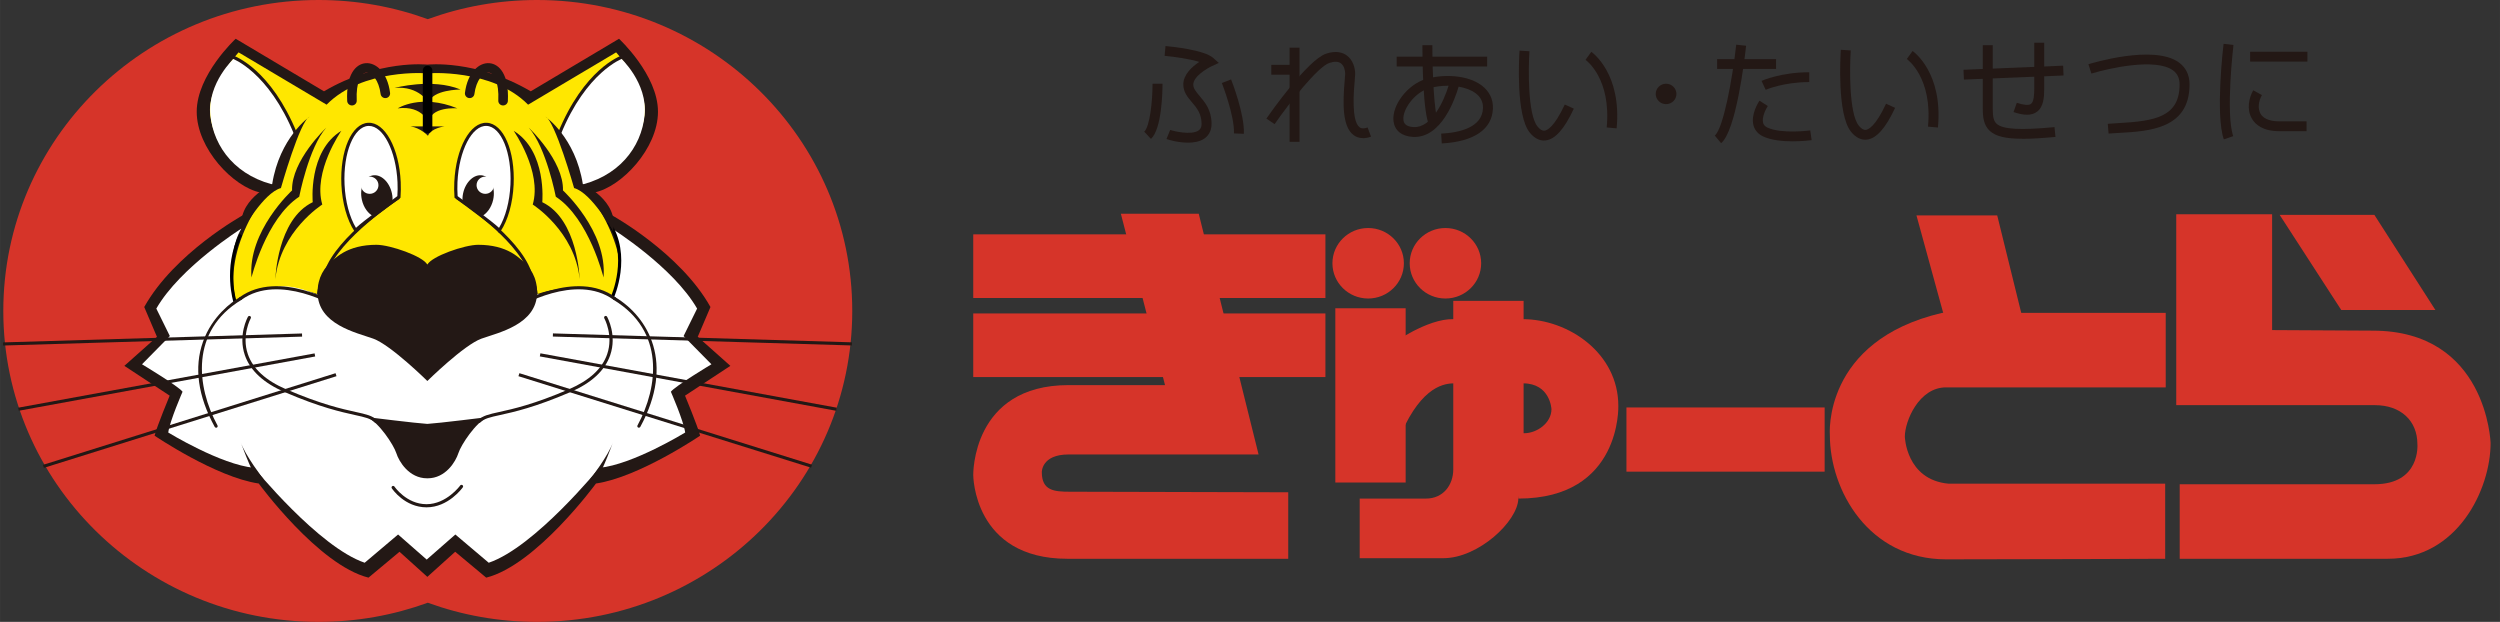 <svg xmlns:xlink="http://www.w3.org/1999/xlink" xmlns="http://www.w3.org/2000/svg" width="1500" height="373.13" viewBox="0 0 201 50" fill="none"><rect x="0" y="0" width="201" height="50" fill="#333333" stroke="none"/><SCRIPT xmlns="" id="allow-copy_script"/>
<path d="M106.564 18.842H78.249V23.959H106.564V18.842Z" fill="#D63429"/>
<path d="M106.564 25.201H78.249V30.316H106.564V25.201Z" fill="#D63429"/>
<path d="M101.189 36.539L96.378 17.183H90.117L93.668 30.963H85.912C78.11 30.961 78.249 38.198 78.249 38.198C78.249 38.198 78.249 44.926 85.818 44.926H103.574V39.58C103.574 39.58 87.265 39.535 86.005 39.535C84.745 39.535 83.762 39.443 83.762 37.969C83.762 37.969 83.717 36.539 85.912 36.539H101.189Z" fill="#D63429"/>
<path d="M113.015 24.785H107.36V38.795H113.015V24.785Z" fill="#D63429"/>
<path d="M116.843 24.188V37.737C116.843 38.982 116.048 40.086 114.646 40.086H109.319V44.879H116.048C118.851 44.879 122.028 41.929 122.076 40.086L122.498 35.016V24.188H116.846H116.843Z" fill="#D63429"/>
<path d="M160.577 17.32H154.084L156.372 25.662H162.633L160.577 17.32Z" fill="#D63429"/>
<path d="M174.127 31.145H156.466C154.271 31.145 153.149 33.866 153.149 35.109C153.149 35.109 153.243 38.564 156.652 38.888H174.082V44.926C174.082 44.926 162.681 44.971 156.466 44.971C150.25 44.971 147.121 39.441 147.121 34.972C147.121 34.972 146.512 27.414 156.137 25.157H174.125V31.148L174.127 31.145Z" fill="#D63429"/>
<path d="M183.285 17.275H190.9L195.807 24.925H188.238L183.285 17.275Z" fill="#D63429"/>
<path d="M182.679 26.537V17.227H174.971V32.575H190.951C193.007 32.575 194.36 33.818 194.36 35.709C194.36 35.709 194.641 38.935 190.903 38.935H175.249V44.926H191.976C197.583 44.926 200.245 39.351 200.245 35.617C200.245 35.617 199.965 26.584 190.761 26.584L182.677 26.539L182.679 26.537Z" fill="#D63429"/>
<path d="M146.701 32.76H130.767V37.921H146.701V32.76Z" fill="#D63429"/>
<path d="M112.873 21.167C112.873 22.731 111.586 24.001 110 24.001C108.414 24.001 107.127 22.731 107.127 21.167C107.127 19.603 108.414 18.333 110 18.333C111.586 18.333 112.873 19.603 112.873 21.167Z" fill="#D63429"/>
<path d="M119.086 21.167C119.086 22.731 117.799 24.001 116.213 24.001C114.627 24.001 113.34 22.731 113.34 21.167C113.34 19.603 114.627 18.333 116.213 18.333C117.799 18.333 119.086 19.603 119.086 21.167Z" fill="#D63429"/>
<path d="M112.964 34.187L111.936 27.643C111.936 27.643 114.739 25.615 116.843 25.66H122.405C126.143 25.66 130.113 28.425 130.113 32.62C130.113 32.62 130.393 40.086 122.076 40.086L121.468 34.832H122.544C123.572 34.832 124.738 34.002 124.738 32.897C124.738 32.897 124.645 30.821 122.45 30.821H117.078C116.47 30.821 114.694 30.729 112.967 34.184L112.964 34.187Z" fill="#D63429"/>
<path d="M95.506 11.469C94.734 11.469 93.979 11.253 93.787 11.176L94.083 10.442C94.344 10.544 95.768 10.887 96.358 10.494C96.464 10.423 96.606 10.291 96.606 9.954C96.606 9.138 96.213 8.672 95.832 8.222C95.49 7.819 95.138 7.4 95.138 6.794C95.138 5.988 95.85 5.354 96.422 4.977C95.685 4.748 94.486 4.566 93.634 4.49L93.706 3.703C94.219 3.747 96.814 4.011 97.543 4.658L97.994 5.059L97.444 5.312C97.055 5.491 95.941 6.146 95.941 6.797C95.941 7.102 96.133 7.345 96.451 7.719C96.878 8.224 97.41 8.854 97.41 9.957C97.41 10.615 97.084 10.971 96.811 11.153C96.454 11.392 95.978 11.471 95.509 11.471L95.506 11.469Z" fill="#231815"/>
<path d="M92.537 11.168L91.995 10.586C92.457 10.168 92.665 8.079 92.665 6.731H93.466C93.466 7.331 93.421 10.368 92.534 11.171L92.537 11.168Z" fill="#231815"/>
<path d="M100.01 10.76L99.209 10.726C99.271 9.312 98.245 6.699 98.235 6.673L98.98 6.386C99.025 6.499 100.077 9.18 100.007 10.76H100.01Z" fill="#231815"/>
<path d="M104.082 5.214H102.213V6.004H104.082V5.214Z" fill="#231815"/>
<path d="M104.482 3.832H103.681V11.403H104.482V3.832Z" fill="#231815"/>
<path d="M109.587 11.108C109.245 11.108 108.994 10.987 108.826 10.86C107.916 10.176 107.948 8.308 108.119 6.394C108.137 6.189 108.153 6.009 108.153 5.936C108.153 5.659 108.06 5.272 107.798 5.085C107.59 4.938 107.28 4.927 106.88 5.061C105.953 5.367 103.687 8.24 102.477 9.981L101.818 9.533C102.154 9.051 105.142 4.801 106.626 4.313C107.449 4.042 107.972 4.237 108.268 4.448C108.776 4.809 108.957 5.456 108.957 5.941C108.957 6.049 108.941 6.225 108.92 6.468C108.848 7.271 108.629 9.72 109.315 10.236C109.368 10.276 109.531 10.399 109.953 10.247L110.231 10.987C109.988 11.076 109.774 11.111 109.587 11.111V11.108Z" fill="#231815"/>
<path d="M119.568 4.556H112.292V5.346H119.568V4.556Z" fill="#231815"/>
<path d="M114.954 10.162C114.388 9.257 114.361 4.566 114.361 3.634H115.162C115.162 5.857 115.309 9.222 115.637 9.746L114.956 10.16L114.954 10.162Z" fill="#231815"/>
<path d="M115.918 11.534L115.872 10.744C117.378 10.663 119.181 10.239 119.231 8.69C119.247 8.208 119.052 7.808 118.649 7.503C118.305 7.242 117.822 7.06 117.274 6.968C116.988 7.953 115.883 11.137 113.6 11.008C112.698 10.958 112.129 10.494 112.038 9.741C111.886 8.464 113.176 6.784 114.644 6.352C116.003 5.949 117.982 6.001 119.138 6.878C119.747 7.339 120.056 7.977 120.032 8.717C119.976 10.392 118.516 11.392 115.915 11.534H115.918ZM116.39 6.894C115.883 6.894 115.362 6.963 114.877 7.105C113.71 7.45 112.741 8.83 112.837 9.646C112.863 9.873 112.978 10.178 113.648 10.218C115.109 10.299 116.089 8.119 116.465 6.894C116.438 6.894 116.414 6.894 116.388 6.894H116.39Z" fill="#231815"/>
<path d="M124.141 11.3C123.826 11.3 123.41 11.174 122.993 10.663C121.861 9.267 122.136 4.598 122.171 4.069L122.969 4.121C122.878 5.47 122.82 9.188 123.615 10.168C123.816 10.415 124.005 10.528 124.179 10.507C124.387 10.481 124.961 10.226 125.807 8.406L126.536 8.735C125.781 10.363 125.041 11.197 124.277 11.29C124.235 11.295 124.187 11.297 124.136 11.297L124.141 11.3Z" fill="#231815"/>
<path d="M129.978 10.32L129.179 10.247C129.551 6.339 127.561 4.872 127.476 4.811L127.941 4.166C128.042 4.237 130.394 5.928 129.978 10.32Z" fill="#231815"/>
<path d="M149.973 11.234C149.658 11.234 149.241 11.108 148.825 10.597C147.693 9.201 147.968 4.532 148.003 4.003L148.801 4.055C148.71 5.404 148.651 9.122 149.447 10.102C149.647 10.349 149.837 10.463 150.01 10.442C150.219 10.415 150.793 10.16 151.639 8.34L152.368 8.669C151.612 10.297 150.873 11.132 150.109 11.224C150.064 11.229 150.018 11.232 149.968 11.232L149.973 11.234Z" fill="#231815"/>
<path d="M155.81 10.255L155.011 10.181C155.382 6.273 153.393 4.806 153.308 4.745L153.772 4.1C153.874 4.171 156.226 5.862 155.81 10.255Z" fill="#231815"/>
<path d="M133.953 8.374C134.413 8.374 134.786 8.006 134.786 7.553C134.786 7.099 134.413 6.731 133.953 6.731C133.493 6.731 133.12 7.099 133.12 7.553C133.12 8.006 133.493 8.374 133.953 8.374Z" fill="#231815"/>
<path d="M142.796 4.753H138.057V5.543H142.796V4.753Z" fill="#231815"/>
<path d="M138.378 11.511L137.868 10.9C138.562 10.334 139.296 6.286 139.592 3.592L140.388 3.679C140.263 4.816 139.576 10.536 138.375 11.513L138.378 11.511Z" fill="#231815"/>
<path d="M141.961 7.221L141.63 6.502C141.694 6.473 143.202 5.809 145.466 5.809V6.599C143.386 6.599 141.974 7.216 141.961 7.223V7.221Z" fill="#231815"/>
<path d="M144.131 11.363C143.349 11.363 142.425 11.282 141.758 10.971C141.363 10.787 141.096 10.486 140.986 10.102C140.735 9.225 141.387 8.206 141.461 8.093L142.131 8.524C141.982 8.751 141.627 9.436 141.758 9.889C141.806 10.052 141.913 10.168 142.102 10.257C143.245 10.792 145.525 10.489 145.546 10.486L145.656 11.268C145.602 11.276 144.946 11.363 144.131 11.363Z" fill="#231815"/>
<path d="M165.877 5.28L157.866 5.61L157.899 6.399L165.91 6.069L165.877 5.28Z" fill="#231815"/>
<path d="M162.971 9.225C162.666 9.225 162.308 9.154 161.889 9.009L162.151 8.264C162.701 8.451 163.104 8.485 163.286 8.356C163.526 8.187 163.555 7.608 163.555 7.121V3.437H164.356V7.123C164.356 7.827 164.308 8.609 163.75 9.001C163.537 9.151 163.28 9.225 162.971 9.225Z" fill="#231815"/>
<path d="M162.634 11.158C161.251 11.158 160.466 10.96 159.996 10.539C159.489 10.083 159.417 9.42 159.417 8.769V3.634H160.218V8.769C160.218 9.425 160.303 9.746 160.533 9.954C161.032 10.402 162.423 10.481 165.184 10.22L165.261 11.008C164.204 11.108 163.339 11.161 162.632 11.161L162.634 11.158Z" fill="#231815"/>
<path d="M169.531 10.742L169.464 9.954C169.744 9.931 170.046 9.915 170.356 9.896C173.215 9.736 175.239 9.417 175.239 6.792C175.239 6.286 175.063 5.912 174.705 5.654C173.298 4.637 169.499 5.499 168.15 5.917L167.91 5.164C168.124 5.098 173.156 3.552 175.178 5.017C175.749 5.43 176.04 6.028 176.04 6.792C176.04 10.368 172.78 10.55 170.401 10.684C170.099 10.7 169.806 10.718 169.531 10.739V10.742Z" fill="#231815"/>
<path d="M178.795 11.203C178.107 9.23 178.747 3.755 178.777 3.523L179.572 3.616C179.567 3.671 178.924 9.143 179.554 10.947L178.795 11.205V11.203Z" fill="#231815"/>
<path d="M185.516 4.161H180.91V4.951H185.516V4.161Z" fill="#231815"/>
<path d="M185.449 10.547H183.246C181.927 10.547 181.329 10.007 181.062 9.554C180.608 8.788 180.816 7.866 181.161 7.258L181.86 7.645C181.561 8.169 181.521 8.761 181.754 9.154C182.047 9.652 182.728 9.754 183.246 9.754H185.449V10.544V10.547Z" fill="#231815"/>
<path d="M43.175 0C40.087 0 37.131 0.545 34.394 1.541C31.657 0.545 28.701 0 25.611 0C11.613 0 0.265 11.193 0.265 25C0.265 38.807 11.613 50 25.611 50C28.698 50 31.657 49.455 34.394 48.459C37.131 49.455 40.087 50 43.175 50C57.173 50 68.521 38.807 68.521 25C68.521 11.193 57.173 0 43.175 0Z" fill="#D63429"/>
<path d="M58.72 29.415L56.098 27.081L57.121 24.685C54.692 20.333 49.193 17.306 49.193 17.306C48.489 16.36 47.786 15.477 47.786 15.477C49.96 15.035 52.901 11.945 52.901 8.981C52.901 6.017 49.768 3.116 49.768 3.116L42.671 7.341C38.259 4.755 34.358 5.197 34.358 5.197C34.358 5.197 30.458 4.755 26.046 7.341L18.948 3.116C18.948 3.116 15.815 6.017 15.815 8.981C15.815 11.945 18.757 15.035 20.931 15.477C20.931 15.477 20.227 16.36 19.524 17.306C19.524 17.306 14.025 20.333 11.595 24.685L12.618 27.081L9.997 29.415L13.641 31.811C13.641 31.811 12.618 34.271 12.426 35.028C12.426 35.028 17.35 38.37 20.803 38.875C20.803 38.875 25.598 45.434 29.627 46.443L32.12 44.362L34.358 46.38L36.596 44.362L39.09 46.443C43.118 45.434 47.914 38.875 47.914 38.875C51.367 38.37 56.29 35.028 56.29 35.028C56.098 34.271 55.075 31.811 55.075 31.811L58.72 29.415Z" fill="#231815"/>
<path d="M51.837 8.835C51.837 6.733 49.535 4.21 49.535 4.21L42.458 8.416C39.561 5.474 34.361 5.893 34.358 5.893C34.358 5.893 29.156 5.474 26.258 8.416L19.181 4.21C19.181 4.21 16.879 6.733 16.879 8.835C16.879 10.936 18.754 14.301 22.166 14.553C22.166 14.553 17.478 19.682 19.097 24.727C19.097 24.727 21.314 22.205 25.491 23.635C25.491 23.635 25.747 19.682 30.266 19.682C31.373 19.682 34.016 20.605 34.358 21.279C34.701 20.605 37.343 19.682 38.451 19.682C42.97 19.682 43.226 23.635 43.226 23.635C47.402 22.205 49.62 24.727 49.62 24.727C51.239 19.682 46.551 14.553 46.551 14.553C49.96 14.301 51.837 10.938 51.837 8.835Z" fill="#FFE700"/>
<path d="M57.198 29.289L54.96 27.018L56.047 24.811C54.129 21.468 49.206 18.378 49.206 18.378C50.548 20.585 49.313 23.855 49.313 23.855C48.801 23.287 46.308 22.866 45.349 23.224C44.213 23.648 43.195 23.675 43.195 23.675L34.307 25.378L25.419 23.675C25.419 23.675 24.076 23.025 22.861 23.025C21.647 23.025 19.409 23.718 18.897 24.286C18.897 24.286 18.066 20.585 19.409 18.378C19.409 18.378 14.485 21.468 12.567 24.811L13.654 27.018L11.416 29.289C11.416 29.289 14.357 31.055 14.677 31.496C14.677 31.496 13.654 33.829 13.526 34.775C13.526 34.775 17.746 37.361 20.432 37.614C20.432 37.614 25.611 43.983 29.32 45.245L32.005 42.974L34.307 44.992L36.609 42.974L39.294 45.245C43.003 43.983 48.182 37.614 48.182 37.614C50.868 37.361 55.088 34.775 55.088 34.775C54.96 33.829 53.937 31.496 53.937 31.496C54.257 31.055 57.198 29.289 57.198 29.289Z" fill="white"/>
<path d="M38.642 19.975C36.149 19.975 34.358 21.299 34.358 21.299C34.358 21.299 32.568 19.975 30.074 19.975C27.581 19.975 25.534 21.173 25.534 23.507C25.534 26.092 28.668 26.746 30.01 27.228C31.417 27.732 34.358 30.633 34.358 30.633C34.358 30.633 37.3 27.732 38.706 27.228C40.049 26.746 43.182 26.092 43.182 23.507C43.182 21.173 41.136 19.975 38.642 19.975Z" fill="#231815"/>
<path d="M34.358 34.082C33.504 34.034 29.519 33.537 29.519 33.537C30.458 33.958 31.65 35.764 31.865 36.438C32.077 37.111 32.888 38.456 34.338 38.456H34.358H34.379C35.829 38.456 36.637 37.111 36.852 36.438C37.064 35.764 38.259 33.958 39.197 33.537C39.197 33.537 35.213 34.034 34.358 34.082Z" fill="#231815"/>
<path d="M34.294 40.79C32.54 40.79 31.542 39.324 31.501 39.261C31.463 39.203 31.478 39.125 31.537 39.087C31.596 39.049 31.675 39.064 31.714 39.122C31.724 39.137 32.681 40.537 34.292 40.537C35.903 40.537 36.99 39.049 37 39.034C37.041 38.976 37.121 38.963 37.179 39.004C37.238 39.044 37.251 39.122 37.21 39.18C37.164 39.246 36.044 40.79 34.292 40.79H34.294Z" fill="#231815"/>
<path d="M42.579 21.973C42.525 21.973 42.476 21.94 42.459 21.887C41.505 19.142 36.77 16.055 36.722 16.024C36.663 15.986 36.648 15.908 36.686 15.85C36.724 15.792 36.803 15.777 36.862 15.815C37.059 15.944 41.717 18.981 42.702 21.806C42.724 21.872 42.689 21.945 42.622 21.968C42.609 21.973 42.594 21.975 42.581 21.975L42.579 21.973Z" fill="#231815"/>
<path d="M26.217 21.973C26.204 21.973 26.189 21.973 26.176 21.965C26.11 21.942 26.074 21.872 26.097 21.804C27.082 18.978 31.737 15.941 31.936 15.812C31.995 15.774 32.074 15.79 32.113 15.848C32.151 15.906 32.136 15.984 32.077 16.022C32.028 16.052 27.297 19.14 26.34 21.884C26.322 21.937 26.271 21.97 26.22 21.97L26.217 21.973Z" fill="#231815"/>
<path d="M49.344 23.961L49.111 23.857C49.126 23.824 50.594 20.565 48.822 17.924L49.034 17.785C50.886 20.545 49.359 23.928 49.344 23.961Z" fill="black"/>
<path d="M18.777 24.324C18.769 24.296 17.902 21.594 19.23 18.807L19.462 18.913C18.179 21.607 19.012 24.218 19.02 24.243L18.777 24.321V24.324Z" fill="black"/>
<path d="M31.721 7.071C31.721 7.071 34.727 6.251 37.029 7.197C37.029 7.197 34.727 7.197 34.471 8.269C34.471 8.269 33.704 6.882 31.721 7.071Z" fill="#231815"/>
<path d="M31.977 8.711C31.977 8.711 33.832 7.513 36.773 8.711C36.773 8.711 34.535 8.522 34.471 9.909C34.471 9.909 34.023 8.459 31.977 8.711Z" fill="#231815"/>
<path d="M33 10.161H35.75C35.75 10.161 34.663 10.287 34.407 10.918C34.407 10.918 33.831 10.287 33 10.161Z" fill="#231815"/>
<path d="M34.376 10.706C34.164 10.706 33.993 10.537 33.993 10.328V5.661C33.993 5.452 34.164 5.283 34.376 5.283C34.589 5.283 34.76 5.452 34.76 5.661V10.328C34.76 10.537 34.589 10.706 34.376 10.706Z" fill="black"/>
<path d="M44.901 10.989C44.901 10.989 46.563 6.332 49.888 4.652C49.888 4.652 52.083 6.65 51.827 9.256C51.571 11.862 49.717 14.281 46.308 14.952C46.308 14.952 46.095 12.502 44.901 10.989Z" fill="white"/>
<path d="M23.841 10.989C23.841 10.989 22.179 6.332 18.854 4.652C18.854 4.652 16.659 6.65 16.915 9.256C17.171 11.862 19.025 14.281 22.434 14.952C22.434 14.952 22.647 12.502 23.841 10.989Z" fill="white"/>
<path d="M48.694 25.527C48.694 25.527 50.784 29.268 45.796 31.413C40.809 33.557 39.318 33.09 38.527 33.87" fill="white"/>
<path d="M38.527 33.998C38.494 33.998 38.461 33.986 38.438 33.961C38.387 33.91 38.387 33.832 38.438 33.782C38.806 33.418 39.31 33.307 40.144 33.123C41.251 32.878 42.926 32.51 45.745 31.297C47.379 30.593 48.413 29.647 48.814 28.484C49.339 26.968 48.592 25.6 48.584 25.588C48.551 25.527 48.574 25.449 48.635 25.416C48.697 25.383 48.773 25.404 48.809 25.467C48.842 25.527 49.617 26.945 49.057 28.565C48.63 29.798 47.551 30.797 45.847 31.529C43.006 32.75 41.318 33.123 40.2 33.37C39.384 33.549 38.934 33.65 38.619 33.961C38.594 33.986 38.56 33.998 38.53 33.998H38.527Z" fill="#231815"/>
<path d="M40.446 8.479C40.446 8.479 40.433 8.479 40.428 8.479C40.215 8.469 40.052 8.292 40.062 8.083C40.133 6.589 39.709 5.87 39.284 5.835C38.849 5.8 38.282 6.446 38.141 7.558C38.115 7.765 37.924 7.911 37.714 7.886C37.504 7.861 37.356 7.672 37.381 7.465C37.591 5.807 38.532 5.01 39.353 5.081C40.136 5.146 40.934 5.979 40.832 8.118C40.822 8.32 40.653 8.479 40.448 8.479H40.446Z" fill="#231815"/>
<path d="M43.855 9.382C43.855 9.382 46.264 11.042 46.86 14.806C46.86 14.806 49.801 16.13 49.29 18.59C49.29 18.59 47.563 15.499 46.157 15.121C46.157 15.121 44.622 9.697 43.855 9.382Z" fill="#231815"/>
<path d="M42.512 10.265C42.512 10.265 45.325 12.914 45.262 15.31C45.262 15.31 48.842 18.59 48.523 22.311C48.523 22.311 47.372 17.581 44.686 15.815C44.686 15.815 43.919 11.842 42.512 10.265Z" fill="#231815"/>
<path d="M46.604 22.437C46.604 22.437 46.477 17.644 43.599 16.256C43.599 16.256 43.983 12.157 41.297 10.517C41.297 10.517 43.599 13.797 42.832 16.445C42.832 16.445 46.221 18.59 46.604 22.437Z" fill="#231815"/>
<path d="M40.141 18.524C40.701 17.679 41.098 16.352 41.167 14.846C41.287 12.225 40.377 10.056 39.131 9.997C37.885 9.942 36.775 12.021 36.653 14.642C36.635 15.053 36.64 15.452 36.668 15.835C36.668 15.835 39.965 18.227 40.139 18.524H40.141Z" fill="white"/>
<path d="M40.139 18.761L40.031 18.59C39.903 18.383 37.855 16.854 36.594 15.938L36.545 15.903L36.54 15.845C36.509 15.452 36.504 15.045 36.525 14.637C36.653 11.905 37.801 9.811 39.136 9.871C40.474 9.932 41.422 12.119 41.295 14.851C41.226 16.329 40.844 17.692 40.249 18.592L40.139 18.759V18.761ZM36.793 15.769C37.374 16.191 39.548 17.78 40.121 18.32C40.642 17.457 40.975 16.201 41.039 14.841C41.157 12.293 40.297 10.179 39.123 10.124C37.952 10.068 36.898 12.099 36.78 14.647C36.763 15.025 36.768 15.401 36.793 15.767V15.769Z" fill="#231815"/>
<path d="M38.686 17.404C39.131 17.202 39.512 16.693 39.653 16.047C39.852 15.116 39.471 14.248 38.803 14.107C38.136 13.968 37.433 14.609 37.233 15.542C37.182 15.787 37.169 16.027 37.19 16.251L38.686 17.404Z" fill="#231815"/>
<path d="M39.018 15.585C39.407 15.585 39.722 15.275 39.722 14.892C39.722 14.508 39.407 14.198 39.018 14.198C38.63 14.198 38.315 14.508 38.315 14.892C38.315 15.275 38.63 15.585 39.018 15.585Z" fill="white"/>
<path d="M44.456 26.806L44.448 27.059L68.49 27.775L68.497 27.523L44.456 26.806Z" fill="#231815"/>
<path d="M43.448 28.407L43.401 28.655L67.231 33.028L67.278 32.78L43.448 28.407Z" fill="#231815"/>
<path d="M41.759 30.005L41.682 30.246L65.212 37.603L65.289 37.363L41.759 30.005Z" fill="#231815"/>
<path d="M41.581 24.74C41.538 24.74 41.497 24.72 41.474 24.68C41.435 24.622 41.453 24.543 41.515 24.506C41.563 24.475 46.308 21.604 49.482 23.9C49.538 23.94 49.551 24.021 49.51 24.077C49.469 24.132 49.387 24.145 49.331 24.104C46.295 21.91 41.696 24.692 41.65 24.72C41.63 24.733 41.607 24.74 41.584 24.74H41.581Z" fill="#231815"/>
<path d="M51.367 34.389C51.346 34.389 51.326 34.384 51.305 34.374C51.244 34.342 51.221 34.266 51.254 34.203C52.945 31.102 53.459 26.599 49.338 24.112C49.277 24.077 49.259 23.998 49.295 23.938C49.331 23.877 49.41 23.86 49.471 23.895C52.142 25.507 54.267 29.205 51.479 34.321C51.456 34.364 51.413 34.387 51.367 34.387V34.389Z" fill="#231815"/>
<path d="M20.048 25.527C20.048 25.527 17.959 29.268 22.946 31.413C27.933 33.557 29.424 33.09 30.215 33.87" fill="white"/>
<path d="M30.215 33.998C30.182 33.998 30.148 33.986 30.125 33.961C29.811 33.65 29.361 33.55 28.545 33.37C27.427 33.123 25.739 32.752 22.897 31.529C21.194 30.797 20.115 29.798 19.688 28.565C19.127 26.945 19.902 25.525 19.936 25.467C19.969 25.406 20.048 25.384 20.11 25.416C20.171 25.449 20.194 25.527 20.161 25.588C20.153 25.6 19.406 26.973 19.93 28.486C20.332 29.649 21.365 30.595 23 31.297C25.818 32.51 27.494 32.878 28.601 33.123C29.435 33.307 29.939 33.418 30.307 33.782C30.355 33.832 30.355 33.91 30.307 33.961C30.281 33.986 30.248 33.998 30.217 33.998H30.215Z" fill="#231815"/>
<path d="M28.297 8.479C28.092 8.479 27.923 8.32 27.913 8.118C27.811 5.979 28.611 5.146 29.391 5.081C30.215 5.01 31.151 5.807 31.361 7.465C31.386 7.672 31.238 7.861 31.028 7.886C30.818 7.911 30.627 7.765 30.601 7.558C30.46 6.446 29.895 5.797 29.458 5.835C29.033 5.87 28.609 6.589 28.68 8.083C28.691 8.292 28.527 8.469 28.314 8.479C28.309 8.479 28.302 8.479 28.297 8.479Z" fill="#231815"/>
<path d="M24.887 9.382C24.887 9.382 22.478 11.042 21.882 14.806C21.882 14.806 18.941 16.13 19.452 18.59C19.452 18.59 21.179 15.499 22.585 15.121C22.585 15.121 24.12 9.697 24.887 9.382Z" fill="#231815"/>
<path d="M26.23 10.265C26.23 10.265 23.417 12.914 23.481 15.31C23.481 15.31 19.9 18.59 20.22 22.311C20.22 22.311 21.37 17.581 24.056 15.815C24.056 15.815 24.823 11.842 26.23 10.265Z" fill="#231815"/>
<path d="M22.138 22.437C22.138 22.437 22.266 17.644 25.143 16.256C25.143 16.256 24.759 12.157 27.445 10.517C27.445 10.517 25.143 13.797 25.91 16.445C25.91 16.445 22.521 18.59 22.138 22.437Z" fill="#231815"/>
<path d="M28.601 18.524C28.041 17.679 27.644 16.352 27.575 14.846C27.455 12.225 28.366 10.055 29.611 9.997C30.857 9.942 31.967 12.021 32.09 14.642C32.108 15.053 32.102 15.451 32.074 15.835C32.074 15.835 28.777 18.227 28.604 18.524H28.601Z" fill="white"/>
<path d="M28.606 18.759L28.494 18.592C27.898 17.692 27.517 16.327 27.447 14.851C27.322 12.119 28.268 9.932 29.606 9.871C30.939 9.808 32.09 11.905 32.217 14.637C32.235 15.043 32.23 15.451 32.202 15.845L32.197 15.903L32.148 15.938C30.887 16.854 28.839 18.383 28.711 18.59L28.606 18.761V18.759ZM29.662 10.124C29.647 10.124 29.632 10.124 29.616 10.124C28.442 10.177 27.583 12.293 27.701 14.841C27.765 16.201 28.097 17.457 28.619 18.32C29.192 17.78 31.366 16.191 31.946 15.769C31.972 15.404 31.977 15.028 31.959 14.649C31.841 12.134 30.816 10.124 29.66 10.124H29.662Z" fill="#231815"/>
<path d="M30.056 17.404C29.611 17.202 29.23 16.693 29.09 16.047C28.89 15.116 29.268 14.248 29.939 14.107C30.606 13.968 31.309 14.609 31.509 15.542C31.563 15.787 31.573 16.027 31.552 16.251L30.056 17.404Z" fill="#231815"/>
<path d="M29.724 15.585C30.112 15.585 30.427 15.275 30.427 14.892C30.427 14.508 30.112 14.198 29.724 14.198C29.335 14.198 29.02 14.508 29.02 14.892C29.02 15.275 29.335 15.585 29.724 15.585Z" fill="white"/>
<path d="M24.281 26.812L0.24 27.529L0.248 27.781L24.289 27.065L24.281 26.812Z" fill="#231815"/>
<path d="M25.292 28.413L1.461 32.778L1.507 33.026L25.339 28.661L25.292 28.413Z" fill="#231815"/>
<path d="M26.976 30.006L3.45 37.376L3.527 37.616L27.053 30.246L26.976 30.006Z" fill="#231815"/>
<path d="M27.161 24.74C27.138 24.74 27.115 24.735 27.095 24.72C27.049 24.692 22.447 21.91 19.414 24.104C19.358 24.145 19.276 24.132 19.235 24.077C19.194 24.021 19.204 23.94 19.263 23.9C22.437 21.604 27.182 24.475 27.23 24.506C27.289 24.543 27.309 24.619 27.271 24.68C27.248 24.717 27.205 24.74 27.164 24.74H27.161Z" fill="#231815"/>
<path d="M17.376 34.389C17.329 34.389 17.286 34.364 17.263 34.324C15.908 31.839 15.59 29.538 16.317 27.485C17.051 25.414 18.626 24.286 19.268 23.898C19.33 23.862 19.406 23.88 19.445 23.941C19.48 24.001 19.463 24.077 19.401 24.114C15.281 26.602 15.795 31.105 17.485 34.205C17.519 34.266 17.496 34.344 17.434 34.377C17.414 34.387 17.393 34.392 17.373 34.392L17.376 34.389Z" fill="#231815"/>
<path d="M45.083 10.815L44.845 10.722C46.952 5.555 49.85 4.511 49.973 4.468L50.057 4.705C50.029 4.715 47.142 5.764 45.083 10.812V10.815Z" fill="#231815"/>
<path d="M23.649 10.815C21.59 5.767 18.703 4.717 18.675 4.707L18.759 4.47C18.882 4.513 21.78 5.558 23.887 10.724L23.649 10.817V10.815Z" fill="#231815"/>
<path d="M49.313 35.492C49.313 35.492 48.482 37.762 47.97 38.582L47.459 38.519C47.459 38.519 48.929 36.627 49.313 35.492Z" fill="#231815"/>
<path d="M19.324 35.492C19.324 35.492 20.156 37.762 20.667 38.582L21.179 38.519C21.179 38.519 19.708 36.627 19.324 35.492Z" fill="#231815"/>
</svg>